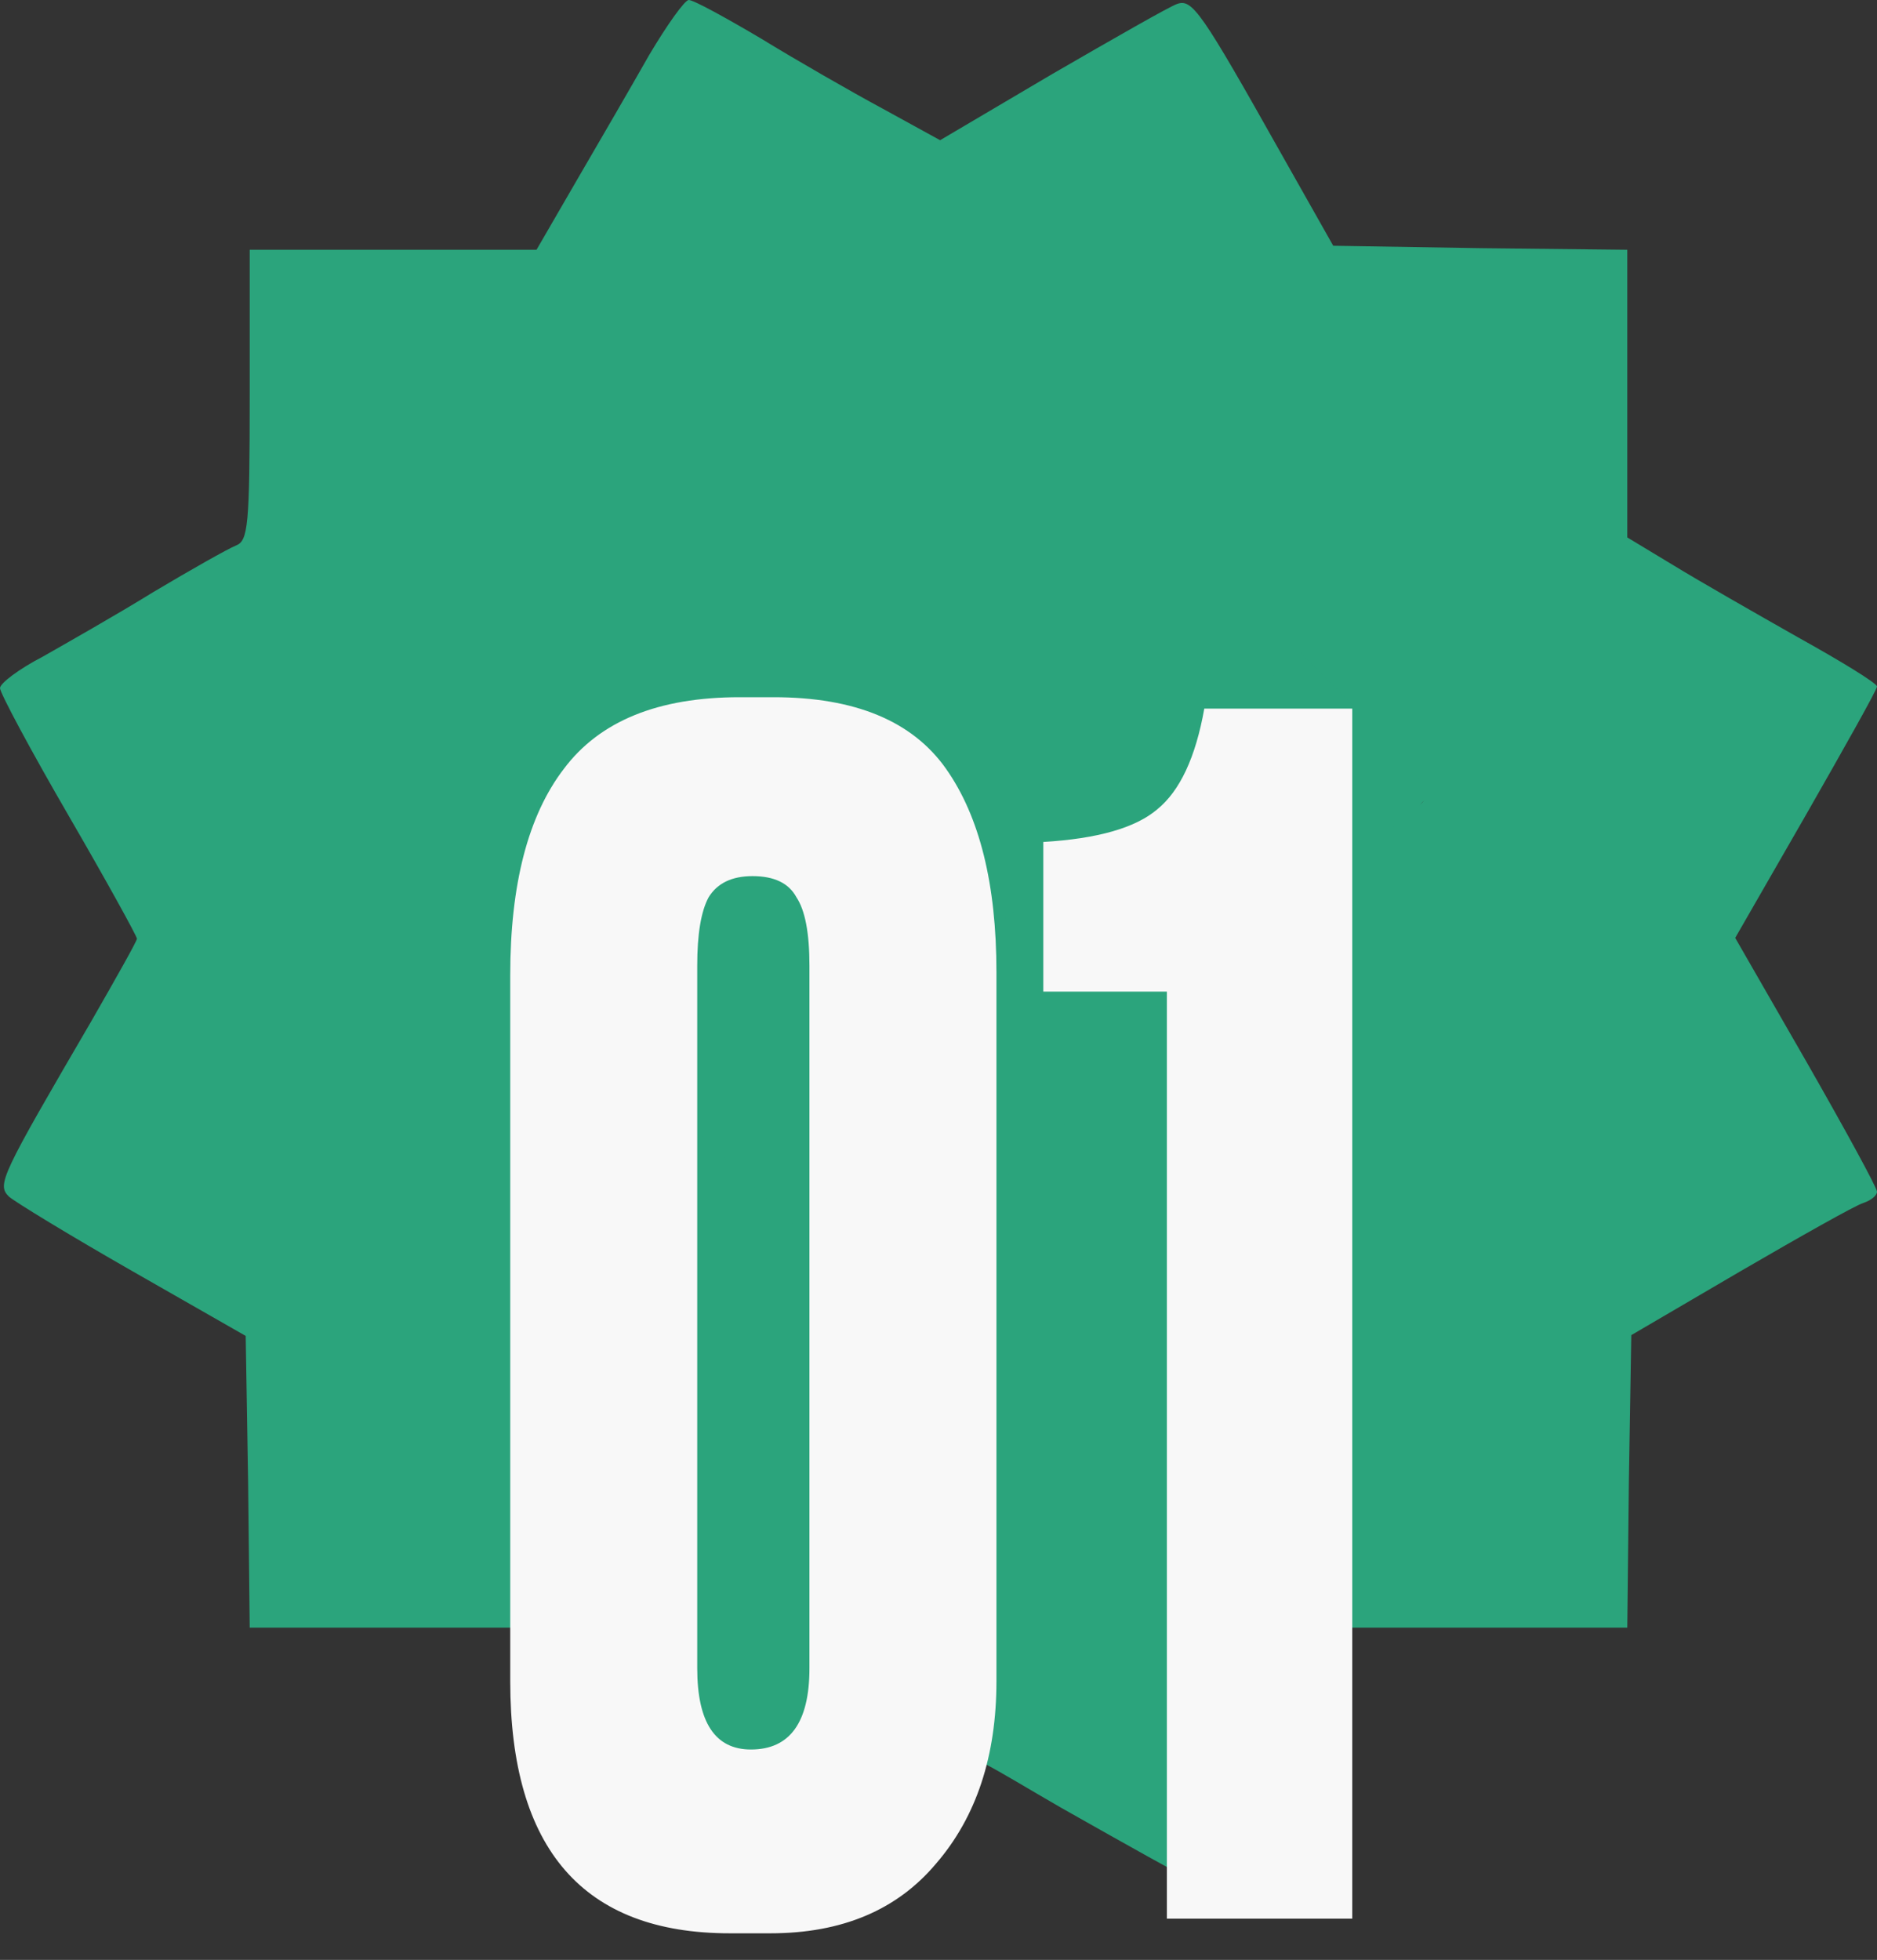<?xml version="1.0" encoding="UTF-8"?> <svg xmlns="http://www.w3.org/2000/svg" width="91" height="95" viewBox="0 0 91 95" fill="none"><rect x="0" y="0" width="91" height="95" fill="#333333" stroke="none"/><path d="M55.225 36.858L42.889 49.47L36.909 43.084C32.342 38.188 30.741 36.804 30.176 37.177C29.799 37.39 28.01 39.199 26.174 41.062L22.878 44.521L32.483 55.058C37.757 60.859 42.23 65.648 42.418 65.755C42.936 65.968 74.2 33.824 74.341 32.92C74.388 32.441 72.929 30.312 70.998 28.183L67.514 24.298L55.225 36.858Z" fill="#2BA47C"></path><path d="M31.479 2.656C30.659 4.101 29.097 6.796 28.003 8.67L26.011 12.107H19.059H12.107V19.137C12.107 25.503 12.029 26.206 11.443 26.441C11.053 26.597 9.256 27.612 7.421 28.706C5.585 29.839 3.164 31.206 2.07 31.831C0.937 32.416 0 33.119 0 33.354C0 33.588 1.484 36.361 3.32 39.525C5.155 42.688 6.639 45.383 6.639 45.5C6.639 45.617 5.624 47.414 4.413 49.523C0.039 57.022 -0.156 57.412 0.43 57.998C0.742 58.271 3.437 59.912 6.444 61.63L11.912 64.754L12.029 71.824L12.107 78.893H19.098H26.089L29.526 84.946C31.44 88.266 33.158 91 33.354 91C33.549 91 35.931 89.711 38.626 88.11C46.125 83.697 44.68 83.736 51.475 87.641C54.717 89.477 57.451 91 57.529 91C57.724 91 58.271 90.141 62.645 82.72L64.872 78.893H71.863H78.893L78.971 71.784L79.088 64.716L84.361 61.63C87.251 59.951 89.945 58.428 90.336 58.31C90.688 58.193 91 57.959 91 57.764C91 57.568 89.438 54.717 87.563 51.437L84.126 45.461L87.563 39.485C89.438 36.205 91 33.432 91 33.276C91 33.119 89.281 32.065 87.172 30.893C85.103 29.721 82.369 28.159 81.158 27.417L78.893 26.05V19.098V12.107L71.785 12.029L64.637 11.912L62.099 7.421C58.232 0.547 57.803 -0.078 57.06 0.195C56.709 0.312 53.975 1.875 51.007 3.593L45.578 6.796L42.805 5.273C41.282 4.452 38.626 2.929 36.908 1.875C35.189 0.859 33.627 -1.13249e-06 33.393 -1.13249e-06C33.197 -1.13249e-06 32.338 1.211 31.479 2.656ZM68.777 37.767C69.129 38.431 69.168 38.782 68.855 38.978C68.465 39.251 65.614 41.829 50.577 55.459C46.906 58.779 43.508 61.864 43.039 62.255L42.18 62.997L36.595 57.568C33.549 54.561 29.839 50.929 28.316 49.484L25.581 46.867L28.511 44.133C30.112 42.649 31.752 41.321 32.143 41.204C32.612 41.009 34.096 42.141 37.533 45.383C40.11 47.804 42.415 49.796 42.571 49.796C42.883 49.796 51.358 42.297 59.912 34.447L63.036 31.596L65.653 34.213C67.098 35.619 68.504 37.22 68.777 37.767Z" fill="#2BA47C"></path><path d="M48.309 47.118V81.49C48.309 85.117 47.337 88.06 45.392 90.32C43.5 92.579 40.82 93.71 37.351 93.71H35.38C28.285 93.71 24.737 89.636 24.737 81.49V47.276C24.737 42.861 25.605 39.524 27.339 37.264C29.073 34.951 31.911 33.795 35.853 33.795H37.508C41.45 33.795 44.236 34.951 45.865 37.264C47.494 39.576 48.309 42.861 48.309 47.118ZM39.243 80.859V46.803C39.243 45.226 39.033 44.122 38.612 43.492C38.244 42.809 37.535 42.467 36.484 42.467C35.485 42.467 34.776 42.809 34.355 43.492C33.987 44.175 33.803 45.279 33.803 46.803V80.859C33.803 83.487 34.67 84.801 36.405 84.801C38.297 84.801 39.243 83.487 39.243 80.859ZM56.572 48.064H50.581V40.811C53.209 40.654 55.048 40.128 56.099 39.235C57.203 38.341 57.965 36.712 58.386 34.347H65.56V93H56.572V48.064Z" fill="#F8F8F8"></path></svg> 